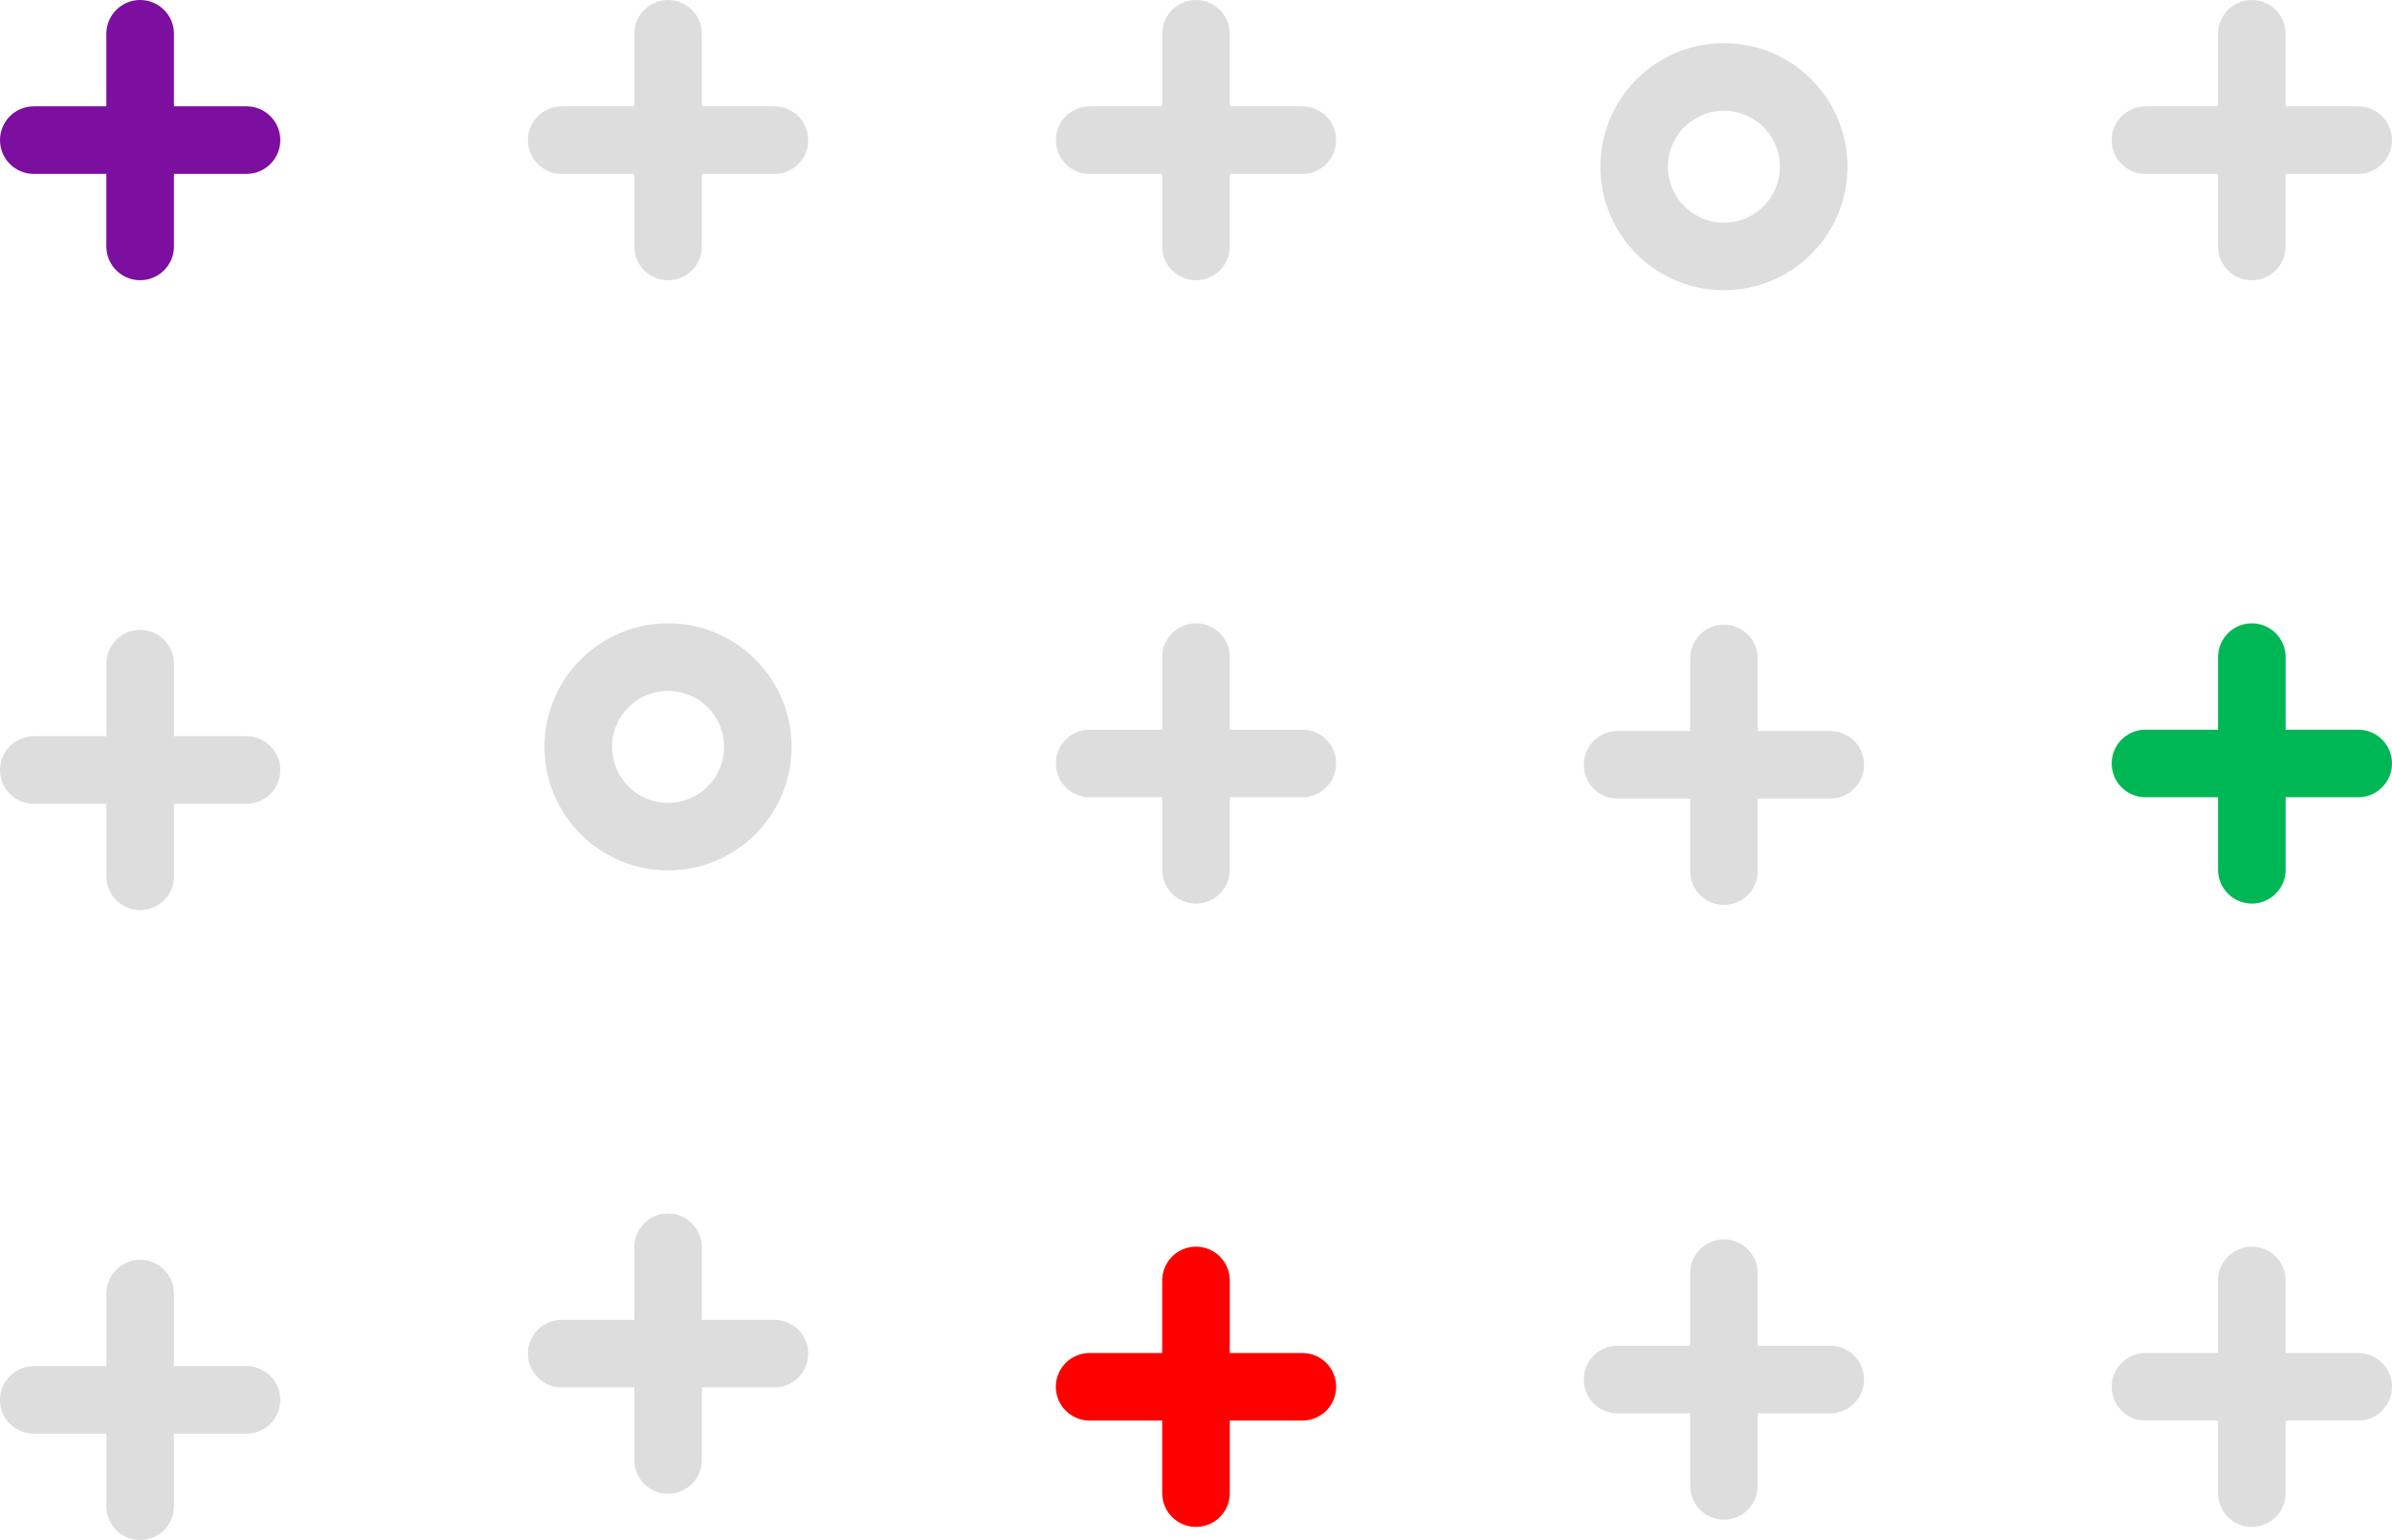 <svg xmlns="http://www.w3.org/2000/svg" width="176.952" height="113.959" viewBox="0 0 176.952 113.959">
  <g id="Group_4116" data-name="Group 4116" transform="translate(-793.031 -863.069)">
    <g id="Group_3272" data-name="Group 3272" transform="translate(834.584 865.569)">
      <line id="Line_127" data-name="Line 127" y2="15.736" transform="translate(7.868)" fill="none" stroke="#ddd" stroke-linecap="round" stroke-miterlimit="10" stroke-width="5"/>
      <line id="Line_128" data-name="Line 128" x1="15.736" transform="translate(0 7.868)" fill="none" stroke="#ddd" stroke-linecap="round" stroke-miterlimit="10" stroke-width="5"/>
    </g>
    <g id="Group_3273" data-name="Group 3273" transform="translate(834.584 955.368)">
      <line id="Line_129" data-name="Line 129" y2="15.736" transform="translate(7.868)" fill="none" stroke="#ddd" stroke-linecap="round" stroke-miterlimit="10" stroke-width="5"/>
      <line id="Line_130" data-name="Line 130" x1="15.736" transform="translate(0 7.868)" fill="none" stroke="#ddd" stroke-linecap="round" stroke-miterlimit="10" stroke-width="5"/>
    </g>
    <circle id="Ellipse_2649" data-name="Ellipse 2649" cx="6.641" cy="6.641" r="6.641" transform="translate(835.811 911.695)" fill="none" stroke="#ddd" stroke-linecap="round" stroke-miterlimit="10" stroke-width="5"/>
    <g id="Group_3283" data-name="Group 3283" transform="translate(873.638 865.569)">
      <line id="Line_145" data-name="Line 145" y2="15.736" transform="translate(7.868)" fill="none" stroke="#ddd" stroke-linecap="round" stroke-miterlimit="10" stroke-width="5"/>
      <line id="Line_146" data-name="Line 146" x1="15.736" transform="translate(0 7.868)" fill="none" stroke="#ddd" stroke-linecap="round" stroke-miterlimit="10" stroke-width="5"/>
    </g>
    <g id="Group_3284" data-name="Group 3284" transform="translate(873.638 911.695)">
      <line id="Line_147" data-name="Line 147" y2="15.736" transform="translate(7.868)" fill="none" stroke="#ddd" stroke-linecap="round" stroke-miterlimit="10" stroke-width="5"/>
      <line id="Line_148" data-name="Line 148" x1="15.736" transform="translate(0 7.868)" fill="none" stroke="#ddd" stroke-linecap="round" stroke-miterlimit="10" stroke-width="5"/>
    </g>
    <g id="Group_3285" data-name="Group 3285" transform="translate(873.638 957.821)">
      <line id="Line_149" data-name="Line 149" y2="15.736" transform="translate(7.868)" fill="none" stroke="red" stroke-linecap="round" stroke-miterlimit="10" stroke-width="5"/>
      <line id="Line_150" data-name="Line 150" x1="15.736" transform="translate(0 7.868)" fill="none" stroke="red" stroke-linecap="round" stroke-miterlimit="10" stroke-width="5"/>
    </g>
    <g id="Group_3289" data-name="Group 3289" transform="translate(912.692 911.795)">
      <line id="Line_155" data-name="Line 155" y2="15.736" transform="translate(7.868)" fill="none" stroke="#ddd" stroke-linecap="round" stroke-miterlimit="10" stroke-width="5"/>
      <line id="Line_156" data-name="Line 156" x1="15.736" transform="translate(0 7.868)" fill="none" stroke="#ddd" stroke-linecap="round" stroke-miterlimit="10" stroke-width="5"/>
    </g>
    <g id="Group_3290" data-name="Group 3290" transform="translate(912.692 957.283)">
      <line id="Line_157" data-name="Line 157" y2="15.736" transform="translate(7.868)" fill="none" stroke="#ddd" stroke-linecap="round" stroke-miterlimit="10" stroke-width="5"/>
      <line id="Line_158" data-name="Line 158" x1="15.736" transform="translate(0 7.868)" fill="none" stroke="#ddd" stroke-linecap="round" stroke-miterlimit="10" stroke-width="5"/>
    </g>
    <circle id="Ellipse_2653" data-name="Ellipse 2653" cx="6.641" cy="6.641" r="6.641" transform="translate(913.919 868.761)" fill="none" stroke="#ddd" stroke-linecap="round" stroke-miterlimit="10" stroke-width="5"/>
    <g id="Group_3295" data-name="Group 3295" transform="translate(795.531 865.569)">
      <line id="Line_165" data-name="Line 165" y2="15.736" transform="translate(7.868)" fill="none" stroke="#7c0ea0" stroke-linecap="round" stroke-miterlimit="10" stroke-width="5"/>
      <line id="Line_166" data-name="Line 166" x1="15.736" transform="translate(0 7.868)" fill="none" stroke="#7c0ea0" stroke-linecap="round" stroke-miterlimit="10" stroke-width="5"/>
    </g>
    <g id="Group_3296" data-name="Group 3296" transform="translate(795.531 912.18)">
      <line id="Line_167" data-name="Line 167" y2="15.736" transform="translate(7.868)" fill="none" stroke="#ddd" stroke-linecap="round" stroke-miterlimit="10" stroke-width="5"/>
      <line id="Line_168" data-name="Line 168" x1="15.736" transform="translate(0 7.868)" fill="none" stroke="#ddd" stroke-linecap="round" stroke-miterlimit="10" stroke-width="5"/>
    </g>
    <g id="Group_3297" data-name="Group 3297" transform="translate(795.531 958.791)">
      <line id="Line_169" data-name="Line 169" y2="15.736" transform="translate(7.868)" fill="none" stroke="#ddd" stroke-linecap="round" stroke-miterlimit="10" stroke-width="5"/>
      <line id="Line_170" data-name="Line 170" x1="15.736" transform="translate(0 7.868)" fill="none" stroke="#ddd" stroke-linecap="round" stroke-miterlimit="10" stroke-width="5"/>
    </g>
    <g id="Group_3299" data-name="Group 3299" transform="translate(951.746 865.569)">
      <line id="Line_171" data-name="Line 171" y2="15.736" transform="translate(7.868)" fill="none" stroke="#ddd" stroke-linecap="round" stroke-miterlimit="10" stroke-width="5"/>
      <line id="Line_172" data-name="Line 172" x1="15.736" transform="translate(0 7.868)" fill="none" stroke="#ddd" stroke-linecap="round" stroke-miterlimit="10" stroke-width="5"/>
    </g>
    <g id="Group_3300" data-name="Group 3300" transform="translate(951.746 911.695)">
      <line id="Line_173" data-name="Line 173" y2="15.736" transform="translate(7.868)" fill="none" stroke="#00b756" stroke-linecap="round" stroke-miterlimit="10" stroke-width="5"/>
      <line id="Line_174" data-name="Line 174" x1="15.736" transform="translate(0 7.868)" fill="none" stroke="#00b756" stroke-linecap="round" stroke-miterlimit="10" stroke-width="5"/>
    </g>
    <g id="Group_3301" data-name="Group 3301" transform="translate(951.746 957.821)">
      <line id="Line_175" data-name="Line 175" y2="15.736" transform="translate(7.868)" fill="none" stroke="#ddd" stroke-linecap="round" stroke-miterlimit="10" stroke-width="5"/>
      <line id="Line_176" data-name="Line 176" x1="15.736" transform="translate(0 7.868)" fill="none" stroke="#ddd" stroke-linecap="round" stroke-miterlimit="10" stroke-width="5"/>
    </g>
  </g>
</svg>
